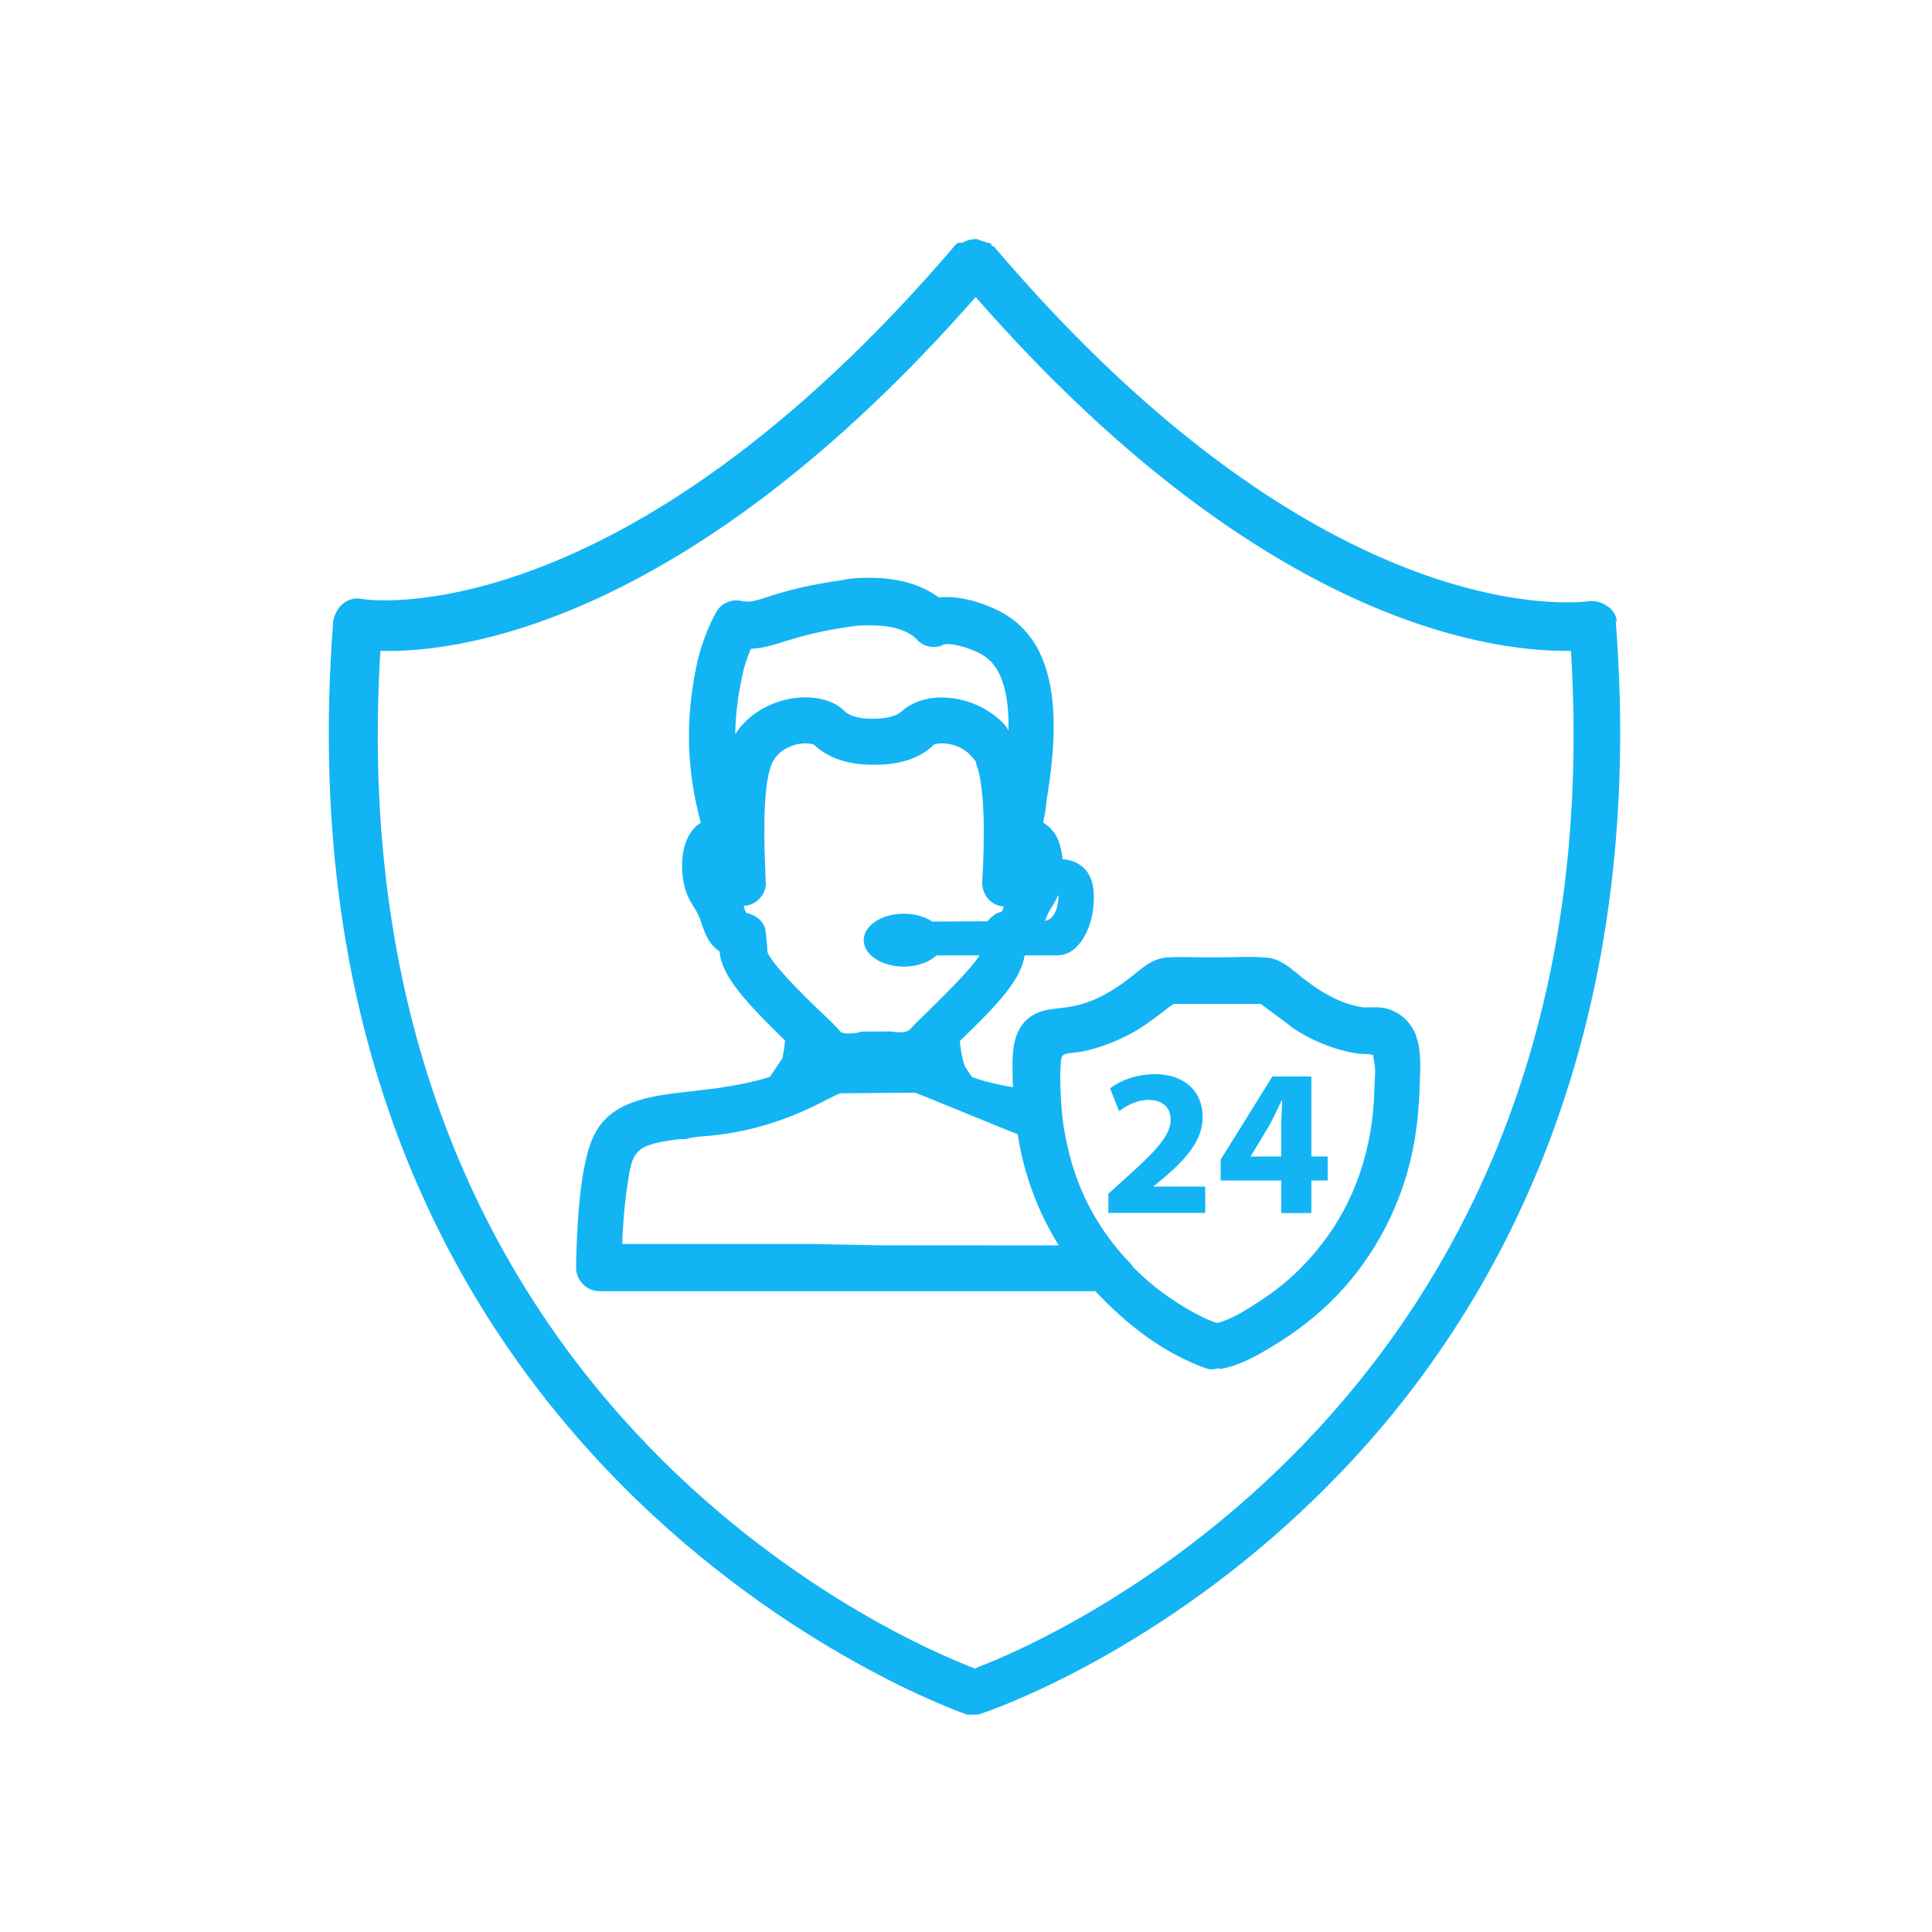 <?xml version="1.0" encoding="UTF-8"?>
<svg xmlns="http://www.w3.org/2000/svg" version="1.1" viewBox="0 0 16 16">
  <defs>
    <style>
      .cls-1 {
        fill: #12b4f4;
      }
    </style>
  </defs>
  <!-- Generator: Adobe Illustrator 28.7.1, SVG Export Plug-In . SVG Version: 1.2.0 Build 142)  -->
  <g>
    <g id="Layer_1">
      <g id="Layer_1-2" data-name="Layer_1">
        <g id="Layer_1-2">
          <path class="cls-1" d="M13.39,5.16c0-.06-.03-.11-.08-.14-.04-.03-.1-.05-.16-.04-.02,0-2.15.32-4.92-2.94,0,0-.02,0-.02-.01v-.01c-.02-.01-.04-.01-.06-.02-.02,0-.04-.02-.07-.02-.04,0-.07.01-.11.03h-.02s-.02,0-.03.01c-2.78,3.26-4.9,2.95-4.92,2.94-.06-.01-.11,0-.16.04-.04.03-.07.09-.08.14-.55,7.05,5.19,9.04,5.25,9.06h.06c.02,0,.04,0,.06-.01.06-.02,1.48-.5,2.84-1.86,1.26-1.25,2.7-3.52,2.41-7.2l.01.03ZM8.08,13.82c-.56-.21-5.31-2.2-4.93-8.43.63.02,2.54-.21,4.93-2.93,2.32,2.65,4.2,2.93,4.88,2.93h.05c.38,6.17-4.31,8.19-4.92,8.42l-.01.01Z"/>
          <path class="cls-1" d="M8.914,6.454h0Z"/>
        </g>
      </g>
      <path class="cls-1" d="M11.729,8.582c-.045-.134-.171-.232-.312-.24l-.12.001c-.154-.019-.313-.093-.488-.228-.02-.014-.039-.03-.059-.047-.075-.062-.16-.133-.268-.138-.096-.008-.192-.006-.284-.003-.094.002-.184.002-.268.001-.088-.002-.172-.004-.26.001-.111.006-.191.071-.262.129-.019.015-.036.03-.057.045-.172.132-.32.204-.48.233-.03.006-.062.009-.092.013-.125.013-.28.03-.357.216-.04.101-.038.218-.036.321l0.0.06c0,.017.004.039.004.057-.026-.004-.055-.01-.078-.013-.114-.024-.207-.046-.265-.073l-.054-.082c-.004-.014-.009-.025-.013-.033-.015-.058-.026-.119-.031-.181.308-.296.526-.522.539-.736v-0c.049-.03.103-.084.136-.178l.026-.069c.022-.059.028-.075.072-.146.095-.142.108-.411.027-.566-.026-.047-.064-.086-.11-.113.014-.07.026-.139.03-.197.148-.877.009-1.378-.437-1.576-.163-.074-.318-.105-.458-.093-.106-.078-.287-.162-.568-.162-.074,0-.15,0-.228.019-.299.041-.47.091-.62.139-.124.041-.159.046-.217.034-.078-.019-.166.018-.204.084-.017.025-.121.217-.17.457-.092.447-.081.861.037,1.296-.04.024-.073.06-.099.106-.085.149-.072.419.025.565.056.09.059.097.088.188l.011.026c.029.083.073.144.131.181v.007c.019.201.221.417.541.73-.003.051-.013.101-.021.146l-.103.154c-.059.02-.137.04-.237.061-.062.011-.125.022-.202.034l-.341.041c-.611.07-.71.286-.778.729-.046.32-.048.714-.048.718,0,.05.021.099.057.135.037.037.085.058.136.058h4.107c.261.278.564.512.909.636.02.008.036.011.053.011.02,0,.038-.004.055-.009l.021.006.021-.004c.148-.03.292-.112.43-.197.226-.138.422-.301.583-.485.294-.336.491-.749.57-1.195.021-.118.034-.248.043-.414,0-.031.001-.065.003-.1.004-.117.01-.25-.031-.359ZM6.725,10.302h-1.572c.004-.135.017-.313.039-.461.045-.312.052-.36.438-.407h.036l.021-.003c.035-.01.084-.017.14-.021.652-.047,1.059-.343,1.137-.356l.613-.005c.02.003.829.34.851.343.052.344.174.654.34.922l-1.494-.001-.548-.011ZM8.33,6.014c-.126-.147-.331-.238-.534-.238-.128,0-.247.042-.328.114-.049.046-.143.062-.231.062h-.029c-.071,0-.165-.016-.212-.061-.076-.076-.19-.116-.33-.116-.197,0-.443.096-.577.304.002-.152.021-.308.056-.473.018-.095.051-.181.074-.233.093-.003.179-.03.263-.056l.029-.009c.112-.034.265-.081.527-.118.058-.011.118-.011.175-.011.174,0,.303.04.377.113.033.042.087.065.135.065.038.001.069-.004.091-.021.031-.004.114-.007.267.06.082.037.279.124.269.653l-.022-.035ZM6.341,7.311v-.023c0-.013-.001-.04-.003-.076-.008-.187-.028-.684.051-.88.044-.116.176-.176.283-.176.037,0,.063.008.066.009.152.146.363.168.476.168h.047c.115,0,.33-.022.473-.166.006-.003.032-.011.069-.011.088,0,.186.042.234.099l.044.05.005.028c.07.173.071.61.048.973,0,.097.061.178.149.197.01.002.02.003.03.003-.005.013-.009.027-.015.042l-.001.003c-.024.004-.05.014-.074.035-.061.041-.072.108-.077.142,0,.026-.003.052-.006.075-.003.025-.006.047-.005.059-.008.078-.296.362-.391.456l-.119.116c-.039.038-.071.07-.087.089-.021.021-.062.036-.159.019l-.238.001s-.024.005-.044.011c-.01 0-.021.001-.032.003-.012.001-.025.002-.038.002-.055,0-.066-.013-.071-.02-.031-.037-.084-.09-.16-.16-.39-.373-.439-.479-.441-.499,0-.039-.005-.084-.012-.141,0-.062-.031-.115-.078-.143-.023-.017-.05-.028-.08-.034l-.011-.011c-.006-.018-.011-.035-.016-.049.103-.004.185-.089.185-.192ZM8.784,8.835c0-.096.017-.101.051-.109.022-.004.044-.007.067-.01.041-.004.083-.01.119-.021.115-.03.228-.074.335-.13.102-.054.191-.122.278-.188l.061-.047c.008-.003.016-.008.025-.016h.722c.031.024.082.062.13.097.051.037.098.072.117.089.156.112.356.194.552.225.04.006.088 0.0.119.01l.011.003c.003.016.006.036.008.046.002.014.004.025.004.027.008.042.005.088.002.136-.001.027-.003.054-.003.079-.012.487-.163.93-.438,1.28-.145.187-.314.343-.515.472-.107.07-.228.149-.351.179-.067-.024-.11-.042-.192-.087-.193-.106-.363-.233-.504-.379l-.014-.021c-.213-.219-.37-.473-.465-.754-.065-.193-.103-.387-.115-.583-.005-.101-.011-.196-.005-.3Z"/>
      <path class="cls-1" d="M8.763,7.912h-1.025c-.047,0-.084-.064-.084-.14,0-.079.037-.14.084-.14l.906-.005c.07,0,.121-.086.121-.203l-.085-.303s.375-.082.379.3c.003.271-.133.49-.295.49Z"/>
      <path class="cls-1" d="M7.485,8.005c-.183,0-.332-.098-.332-.219s.149-.219.332-.219.332.098.332.219c-.002.12-.149.219-.332.219h0Z"/>
      <g>
        <path class="cls-1" d="M9.179,10.046v-.16l.146-.132c.248-.222.367-.348.37-.48,0-.092-.054-.165-.185-.165-.097,0-.183.049-.242.093l-.075-.189c.084-.064.217-.117.37-.117.256,0,.397.15.397.355,0,.19-.136.342-.302.487l-.104.086v.003h.427v.218h-.802Z"/>
        <path class="cls-1" d="M10.611,10.046v-.27h-.502v-.172l.428-.689h.323v.663h.135v.198h-.135v.27h-.25ZM10.611,9.578v-.25c0-.068.003-.138.008-.211l-.006-.001c-.036.075-.066.139-.105.211l-.15.248-.001.003h.255Z"/>
      </g>
    </g>
  </g>
</svg>